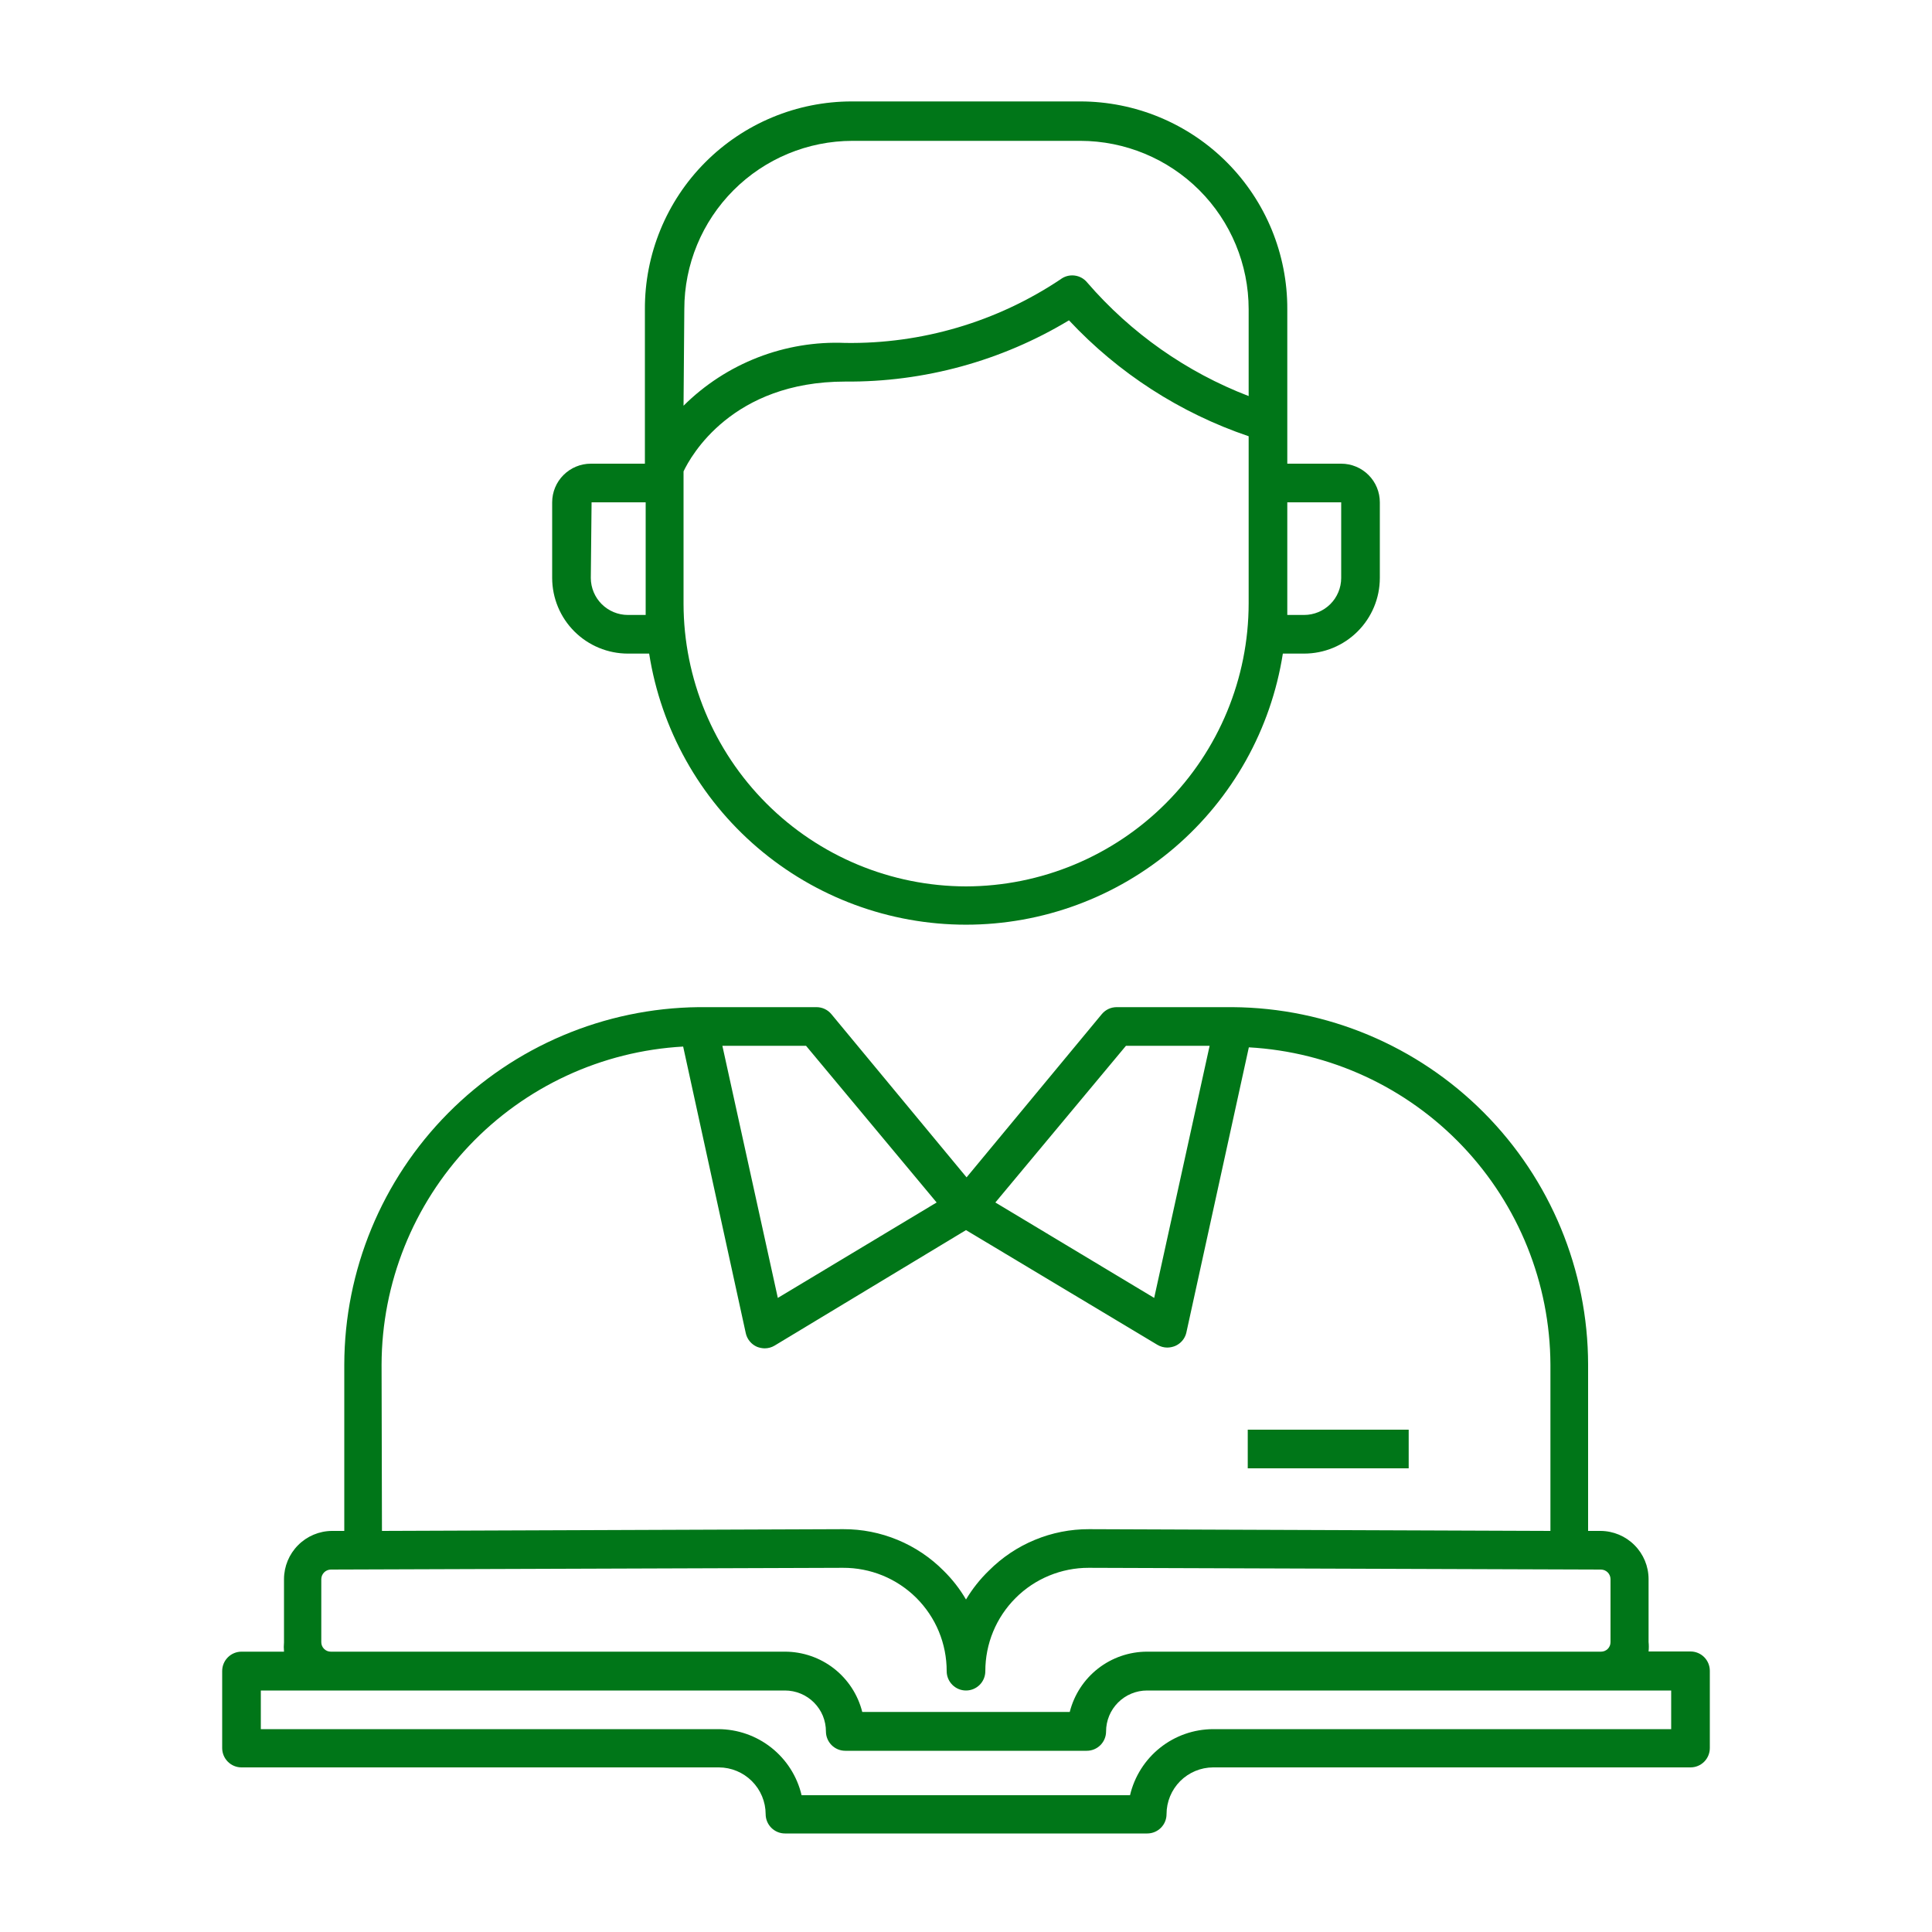 <svg width="60" height="60" viewBox="0 0 60 60" fill="none" xmlns="http://www.w3.org/2000/svg">
<path d="M19.5 20.298H20.16C20.528 22.644 21.721 24.781 23.526 26.325C25.33 27.868 27.626 28.717 30 28.717C32.375 28.717 34.671 27.868 36.475 26.325C38.279 24.781 39.473 22.644 39.84 20.298H40.5C41.123 20.298 41.721 20.051 42.161 19.611C42.602 19.172 42.851 18.575 42.852 17.952V15.6C42.852 15.282 42.726 14.976 42.501 14.752C42.276 14.527 41.971 14.4 41.652 14.4H39.978V9.6C39.981 8.754 39.816 7.917 39.495 7.134C39.173 6.352 38.7 5.641 38.103 5.042C37.506 4.443 36.797 3.968 36.016 3.643C35.235 3.318 34.398 3.151 33.552 3.15H26.448C25.603 3.151 24.766 3.318 23.986 3.643C23.205 3.968 22.496 4.444 21.9 5.043C21.303 5.642 20.831 6.353 20.51 7.135C20.189 7.917 20.025 8.755 20.028 9.6V14.4H18.348C18.03 14.4 17.725 14.527 17.5 14.752C17.275 14.976 17.148 15.282 17.148 15.6V17.952C17.15 18.575 17.398 19.172 17.839 19.611C18.28 20.051 18.878 20.298 19.5 20.298ZM30 27.528C27.674 27.523 25.445 26.597 23.801 24.951C22.157 23.306 21.232 21.076 21.228 18.75V14.64C21.45 14.166 22.734 11.85 26.25 11.85C28.698 11.87 31.102 11.211 33.198 9.948C34.733 11.59 36.65 12.827 38.778 13.548V18.738C38.777 21.067 37.852 23.3 36.206 24.948C34.561 26.595 32.329 27.523 30 27.528ZM41.652 15.6V17.952C41.651 18.256 41.529 18.548 41.313 18.763C41.097 18.977 40.805 19.098 40.5 19.098H39.978V15.6H41.652ZM21.252 9.6C21.252 8.215 21.802 6.887 22.781 5.907C23.76 4.927 25.087 4.376 26.472 4.374H33.552C34.938 4.376 36.266 4.927 37.246 5.906C38.226 6.886 38.777 8.214 38.778 9.6V12.3C36.844 11.556 35.123 10.346 33.768 8.778C33.67 8.655 33.528 8.576 33.372 8.557C33.216 8.538 33.059 8.58 32.934 8.676C30.958 9.996 28.627 10.685 26.25 10.65C25.324 10.611 24.4 10.765 23.536 11.1C22.671 11.436 21.886 11.946 21.228 12.6L21.252 9.6ZM18.372 15.6H20.052V19.098H19.5C19.196 19.098 18.904 18.977 18.688 18.763C18.472 18.548 18.35 18.256 18.348 17.952L18.372 15.6ZM7.5 54.888H22.326C22.711 54.89 23.079 55.043 23.351 55.315C23.623 55.587 23.777 55.955 23.778 56.34C23.778 56.499 23.842 56.652 23.954 56.764C24.067 56.877 24.219 56.94 24.378 56.94H35.628C35.788 56.94 35.94 56.877 36.053 56.764C36.165 56.652 36.228 56.499 36.228 56.34C36.228 55.956 36.38 55.588 36.651 55.315C36.923 55.043 37.29 54.89 37.674 54.888H52.5C52.66 54.888 52.812 54.825 52.925 54.712C53.037 54.6 53.1 54.447 53.1 54.288V51.888C53.1 51.729 53.037 51.576 52.925 51.464C52.812 51.351 52.66 51.288 52.5 51.288H51.198C51.208 51.19 51.208 51.092 51.198 50.994V49.038C51.197 48.643 51.04 48.265 50.761 47.986C50.483 47.706 50.105 47.547 49.71 47.544H49.32V42.378C49.316 39.446 48.153 36.634 46.085 34.556C44.018 32.477 41.212 31.299 38.28 31.278H34.68C34.592 31.278 34.505 31.297 34.425 31.334C34.345 31.372 34.275 31.426 34.218 31.494L30.018 36.564L25.818 31.494C25.762 31.426 25.691 31.372 25.611 31.334C25.532 31.297 25.445 31.278 25.356 31.278H21.696C18.771 31.31 15.976 32.492 13.916 34.57C11.857 36.647 10.698 39.453 10.692 42.378V47.544H10.308C9.914 47.547 9.536 47.706 9.258 47.986C8.979 48.265 8.822 48.643 8.82 49.038V51C8.811 51.098 8.811 51.196 8.82 51.294H7.5C7.341 51.294 7.189 51.357 7.076 51.47C6.964 51.582 6.9 51.735 6.9 51.894V54.294C6.902 54.452 6.966 54.603 7.078 54.714C7.191 54.826 7.342 54.888 7.5 54.888ZM34.968 32.478H37.566L35.844 40.308L30.912 37.344L34.968 32.478ZM29.088 37.344L24.156 40.308L22.434 32.478H25.032L29.088 37.344ZM11.85 42.378C11.857 39.848 12.831 37.416 14.572 35.58C16.313 33.744 18.69 32.643 21.216 32.502L23.16 41.4C23.18 41.494 23.222 41.581 23.283 41.655C23.343 41.729 23.421 41.788 23.508 41.826C23.585 41.856 23.666 41.873 23.748 41.874C23.856 41.874 23.962 41.845 24.054 41.79L30 38.202L35.946 41.766C36.039 41.821 36.145 41.85 36.252 41.85C36.335 41.849 36.416 41.832 36.492 41.802C36.577 41.766 36.653 41.711 36.713 41.642C36.774 41.572 36.817 41.489 36.84 41.4L38.784 32.526C41.307 32.667 43.68 33.764 45.421 35.595C47.161 37.426 48.138 39.852 48.15 42.378V47.544L33.822 47.49C33.244 47.488 32.67 47.601 32.136 47.823C31.601 48.044 31.116 48.37 30.708 48.78C30.434 49.045 30.196 49.346 30 49.674C29.809 49.347 29.575 49.046 29.304 48.78C28.897 48.37 28.411 48.044 27.877 47.823C27.342 47.601 26.769 47.488 26.19 47.49L11.862 47.544L11.85 42.378ZM9.978 51V49.038C9.98 48.961 10.011 48.887 10.066 48.832C10.121 48.777 10.195 48.746 10.272 48.744L26.178 48.69C26.601 48.688 27.02 48.769 27.411 48.929C27.803 49.09 28.158 49.326 28.458 49.624C28.757 49.923 28.995 50.277 29.157 50.668C29.318 51.059 29.401 51.477 29.4 51.9C29.4 52.059 29.464 52.212 29.576 52.324C29.689 52.437 29.841 52.5 30 52.5C30.16 52.5 30.312 52.437 30.425 52.324C30.537 52.212 30.6 52.059 30.6 51.9C30.6 51.478 30.682 51.06 30.843 50.671C31.004 50.281 31.241 49.927 31.539 49.629C31.837 49.33 32.191 49.094 32.581 48.933C32.971 48.772 33.389 48.689 33.81 48.69L49.722 48.744C49.8 48.746 49.874 48.777 49.929 48.832C49.983 48.887 50.015 48.961 50.016 49.038V51C50.016 51.078 49.985 51.153 49.93 51.208C49.875 51.263 49.8 51.294 49.722 51.294H35.622C35.071 51.295 34.536 51.479 34.101 51.818C33.666 52.157 33.357 52.632 33.222 53.166H26.778C26.644 52.632 26.334 52.157 25.9 51.818C25.465 51.479 24.93 51.295 24.378 51.294H10.272C10.194 51.294 10.12 51.263 10.065 51.208C10.009 51.153 9.978 51.078 9.978 51ZM8.1 52.5H24.378C24.545 52.5 24.711 52.533 24.865 52.597C25.02 52.661 25.16 52.755 25.278 52.873C25.396 52.991 25.49 53.131 25.554 53.285C25.617 53.44 25.65 53.605 25.65 53.772C25.65 53.931 25.714 54.084 25.826 54.196C25.939 54.309 26.091 54.372 26.25 54.372H33.75C33.91 54.372 34.062 54.309 34.175 54.196C34.287 54.084 34.35 53.931 34.35 53.772C34.35 53.605 34.383 53.44 34.447 53.285C34.511 53.131 34.605 52.991 34.723 52.873C34.841 52.755 34.981 52.661 35.136 52.597C35.29 52.533 35.455 52.5 35.622 52.5H51.9V53.7H37.674C37.076 53.702 36.496 53.905 36.028 54.278C35.56 54.65 35.231 55.17 35.094 55.752H24.894C24.757 55.169 24.427 54.65 23.957 54.277C23.488 53.905 22.907 53.702 22.308 53.7H8.1V52.5Z" fill="#007618"/>
<path d="M43.748 44.4H38.75V45.6H43.748V44.4Z" fill="#007618"/>
</svg>
